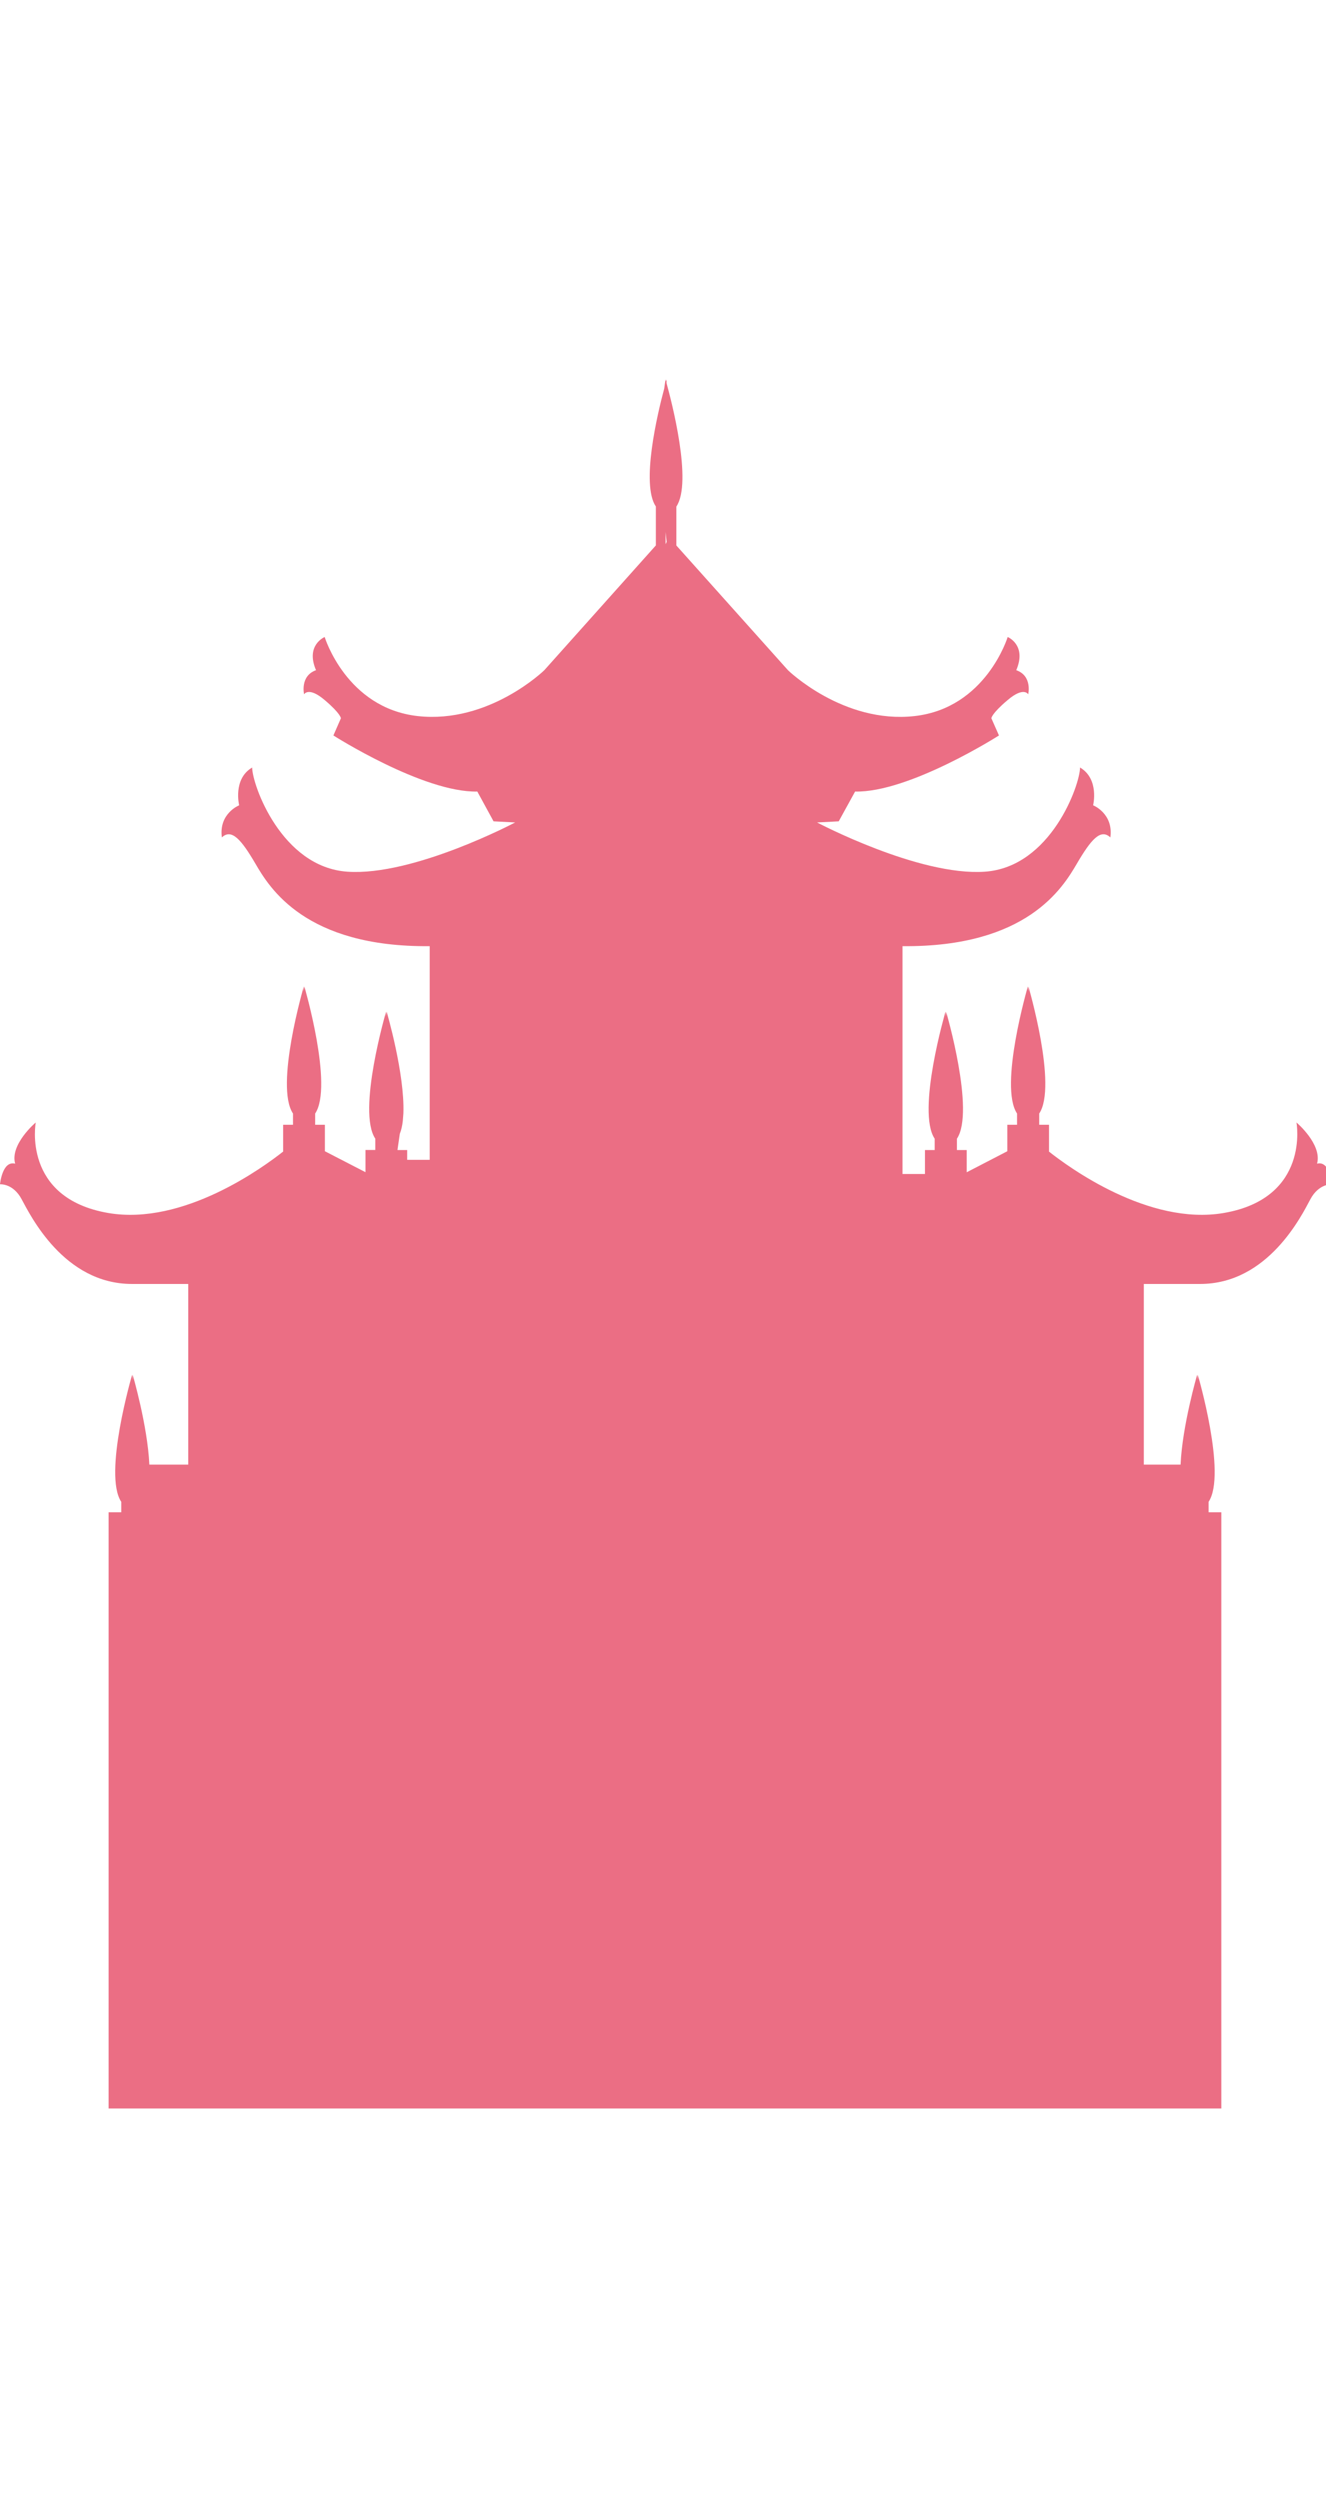 <?xml version="1.0" encoding="utf-8"?>
<!-- Generator: Adobe Illustrator 15.1.0, SVG Export Plug-In . SVG Version: 6.00 Build 0)  -->
<!DOCTYPE svg PUBLIC "-//W3C//DTD SVG 1.1//EN" "http://www.w3.org/Graphics/SVG/1.1/DTD/svg11.dtd">
<svg version="1.1" id="圖層_1" xmlns="http://www.w3.org/2000/svg" xmlns:xlink="http://www.w3.org/1999/xlink" x="0px" y="0px"
	 width="18.546px" height="34.939px" viewBox="0 0 18.546 34.939" enable-background="new 0 0 18.546 34.939" xml:space="preserve">
<path fill="#EB6E84" d="M9.309,7.436l0.015,0.138L9.309,7.606V7.574V7.436z M5.592,15.846c0.021-0.052,0.034-0.112,0.042-0.181
	l0.008-0.104c0.021-0.554-0.234-1.422-0.234-1.422l-0.01,0.07l0.002-0.07c0,0-0.409,1.392-0.151,1.775c0,0.055,0,0.107,0,0.158
	H5.112v0.311L4.544,16.09v-0.37H4.408c0-0.051,0-0.104,0-0.157c0.257-0.384-0.151-1.776-0.151-1.776l-0.01,0.07l0.002-0.07
	c0,0-0.409,1.393-0.151,1.776c0,0.054,0,0.106,0,0.157H3.96v0.373h0.002c-0.274,0.217-1.395,1.041-2.449,0.86
	C0.303,16.744,0.5,15.688,0.5,15.688s-0.363,0.305-0.288,0.576C0.031,16.217,0,16.552,0,16.552s0.182-0.016,0.302,0.208
	c0.122,0.224,0.59,1.185,1.544,1.185c0.335,0,0.593,0,0.787,0v2.525H2.089c-0.025-0.545-0.233-1.256-0.233-1.256l0.002,0.069
	l-0.01-0.069c0,0-0.409,1.392-0.152,1.776c0,0.05,0,0.099,0,0.146H1.519v8.333h15.563v-8.333h-0.178c0-0.047,0-0.096,0-0.146
	c0.257-0.385-0.151-1.776-0.151-1.776l0.002,0.069l-0.011-0.069c0,0-0.208,0.711-0.232,1.256h-0.514v-2.525c0.195,0,0.452,0,0.787,0
	c0.953,0,1.423-0.961,1.543-1.185c0.121-0.224,0.303-0.208,0.303-0.208s-0.03-0.336-0.21-0.288c0.074-0.271-0.288-0.576-0.288-0.576
	s0.195,1.056-1.016,1.265c-1.054,0.181-2.175-0.644-2.448-0.86h0.003v-0.373h-0.137c0-0.051,0-0.104,0-0.157
	c0.258-0.384-0.151-1.776-0.151-1.776l0.002,0.07l-0.01-0.07c0,0-0.408,1.393-0.151,1.776c0,0.054,0,0.106,0,0.157h-0.136v0.37
	l-0.568,0.294v-0.311h-0.137c0-0.051,0-0.104,0-0.158c0.257-0.384-0.151-1.775-0.151-1.775l0.002,0.07l-0.011-0.07
	c0,0-0.408,1.392-0.151,1.775c0,0.055,0,0.107,0,0.158h-0.136v0.335h-0.314v-3.184c1.74,0.016,2.241-0.816,2.438-1.152
	s0.332-0.496,0.469-0.368c0.046-0.335-0.241-0.449-0.241-0.449s0.09-0.368-0.183-0.528c0,0.24-0.408,1.393-1.332,1.456
	c-0.923,0.064-2.346-0.688-2.346-0.688l0.303-0.016c0,0,0,0,0.229-0.416c0.756,0.017,2.012-0.784,2.012-0.784l-0.106-0.24
	c0,0,0-0.063,0.228-0.255c0.227-0.193,0.287-0.08,0.287-0.08s0.062-0.257-0.167-0.337c0.151-0.353-0.12-0.464-0.12-0.464
	s-0.303,0.993-1.302,1.105c-0.998,0.112-1.771-0.641-1.771-0.641L9.46,7.624c0,0,0-0.018,0-0.049c0-0.088,0-0.283,0-0.495
	c0.229-0.342-0.07-1.48-0.138-1.727l0.002-0.049c0,0-0.005,0.011-0.009,0.027C9.311,5.314,9.308,5.303,9.308,5.303L9.29,5.431
	C9.195,5.783,8.962,6.767,9.173,7.079c0,0.212,0,0.407,0,0.495c0,0.032,0,0.049,0,0.049l-1.56,1.744c0,0-0.771,0.752-1.771,0.641
	C4.844,9.896,4.541,8.903,4.541,8.903S4.269,9.015,4.42,9.367c-0.227,0.08-0.167,0.337-0.167,0.337s0.061-0.113,0.288,0.08
	c0.227,0.192,0.227,0.255,0.227,0.255l-0.105,0.24c0,0,1.256,0.8,2.013,0.784c0.227,0.416,0.227,0.416,0.227,0.416l0.302,0.016
	c0,0-1.422,0.752-2.346,0.688c-0.923-0.063-1.332-1.216-1.332-1.456c-0.273,0.16-0.182,0.528-0.182,0.528s-0.287,0.113-0.242,0.449
	c0.137-0.128,0.273,0.032,0.47,0.368c0.196,0.336,0.696,1.168,2.437,1.152v2.337v0.104v0.181v0.221v0.143H5.695v-0.137H5.56
	c0-0.003,0-0.004,0-0.006L5.592,15.846z"/>
</svg>
